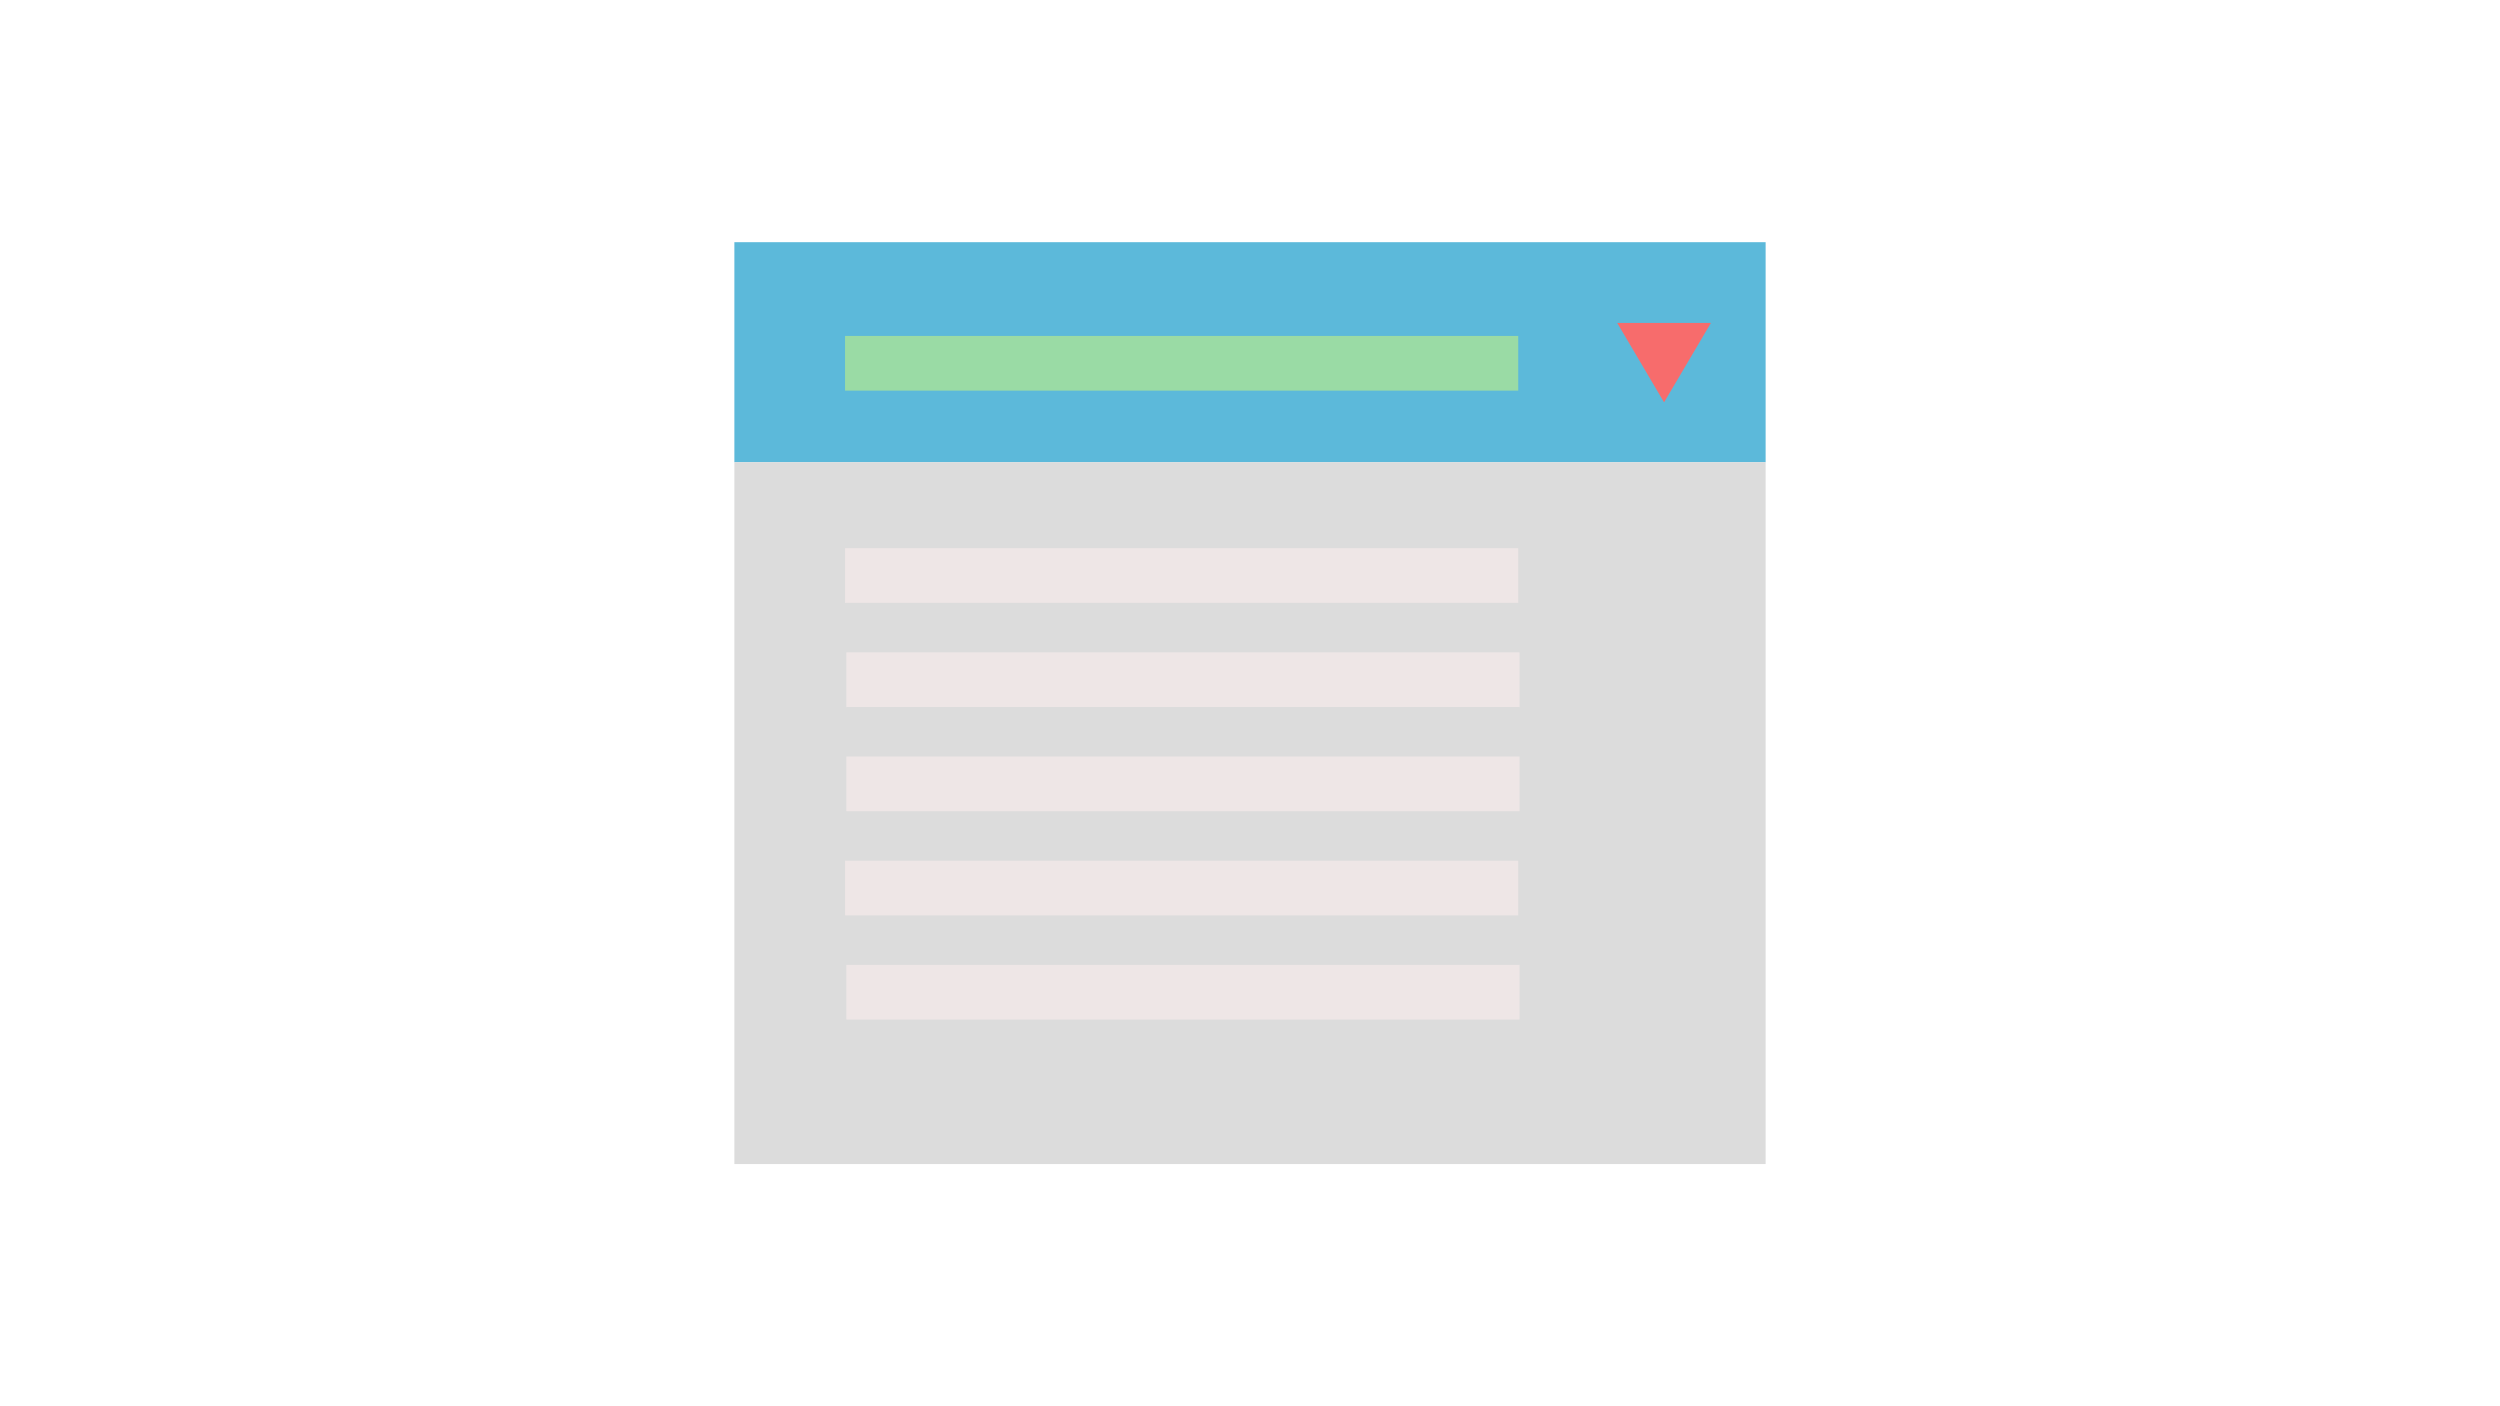 <svg xmlns="http://www.w3.org/2000/svg" width="1920" height="1080" viewBox="0 0 1920 1080">
  <rect id="Rectangle_352" data-name="Rectangle 352" width="1920" height="1080" fill="#fff"/>
  <rect id="Rectangle_385" data-name="Rectangle 385" width="792" height="169" transform="translate(564 186)" fill="#5cb9da"/>
  <rect id="Rectangle_386" data-name="Rectangle 386" width="792" height="539" transform="translate(564 355)" fill="#dcdcdc"/>
  <path id="Polygon_5" data-name="Polygon 5" d="M36,0,72,61H0Z" transform="translate(1314 309) rotate(180)" fill="#f76c6c"/>
  <rect id="Rectangle_387" data-name="Rectangle 387" width="517" height="42" transform="translate(649 258)" fill="#9adba5"/>
  <rect id="Rectangle_388" data-name="Rectangle 388" width="517" height="42" transform="translate(649 421)" fill="#eee6e6"/>
  <rect id="Rectangle_389" data-name="Rectangle 389" width="517" height="42" transform="translate(650 581)" fill="#eee6e6"/>
  <rect id="Rectangle_390" data-name="Rectangle 390" width="517" height="42" transform="translate(650 741)" fill="#eee6e6"/>
  <rect id="Rectangle_391" data-name="Rectangle 391" width="517" height="42" transform="translate(649 661)" fill="#eee6e6"/>
  <rect id="Rectangle_392" data-name="Rectangle 392" width="517" height="42" transform="translate(650 501)" fill="#eee6e6"/>
</svg>
